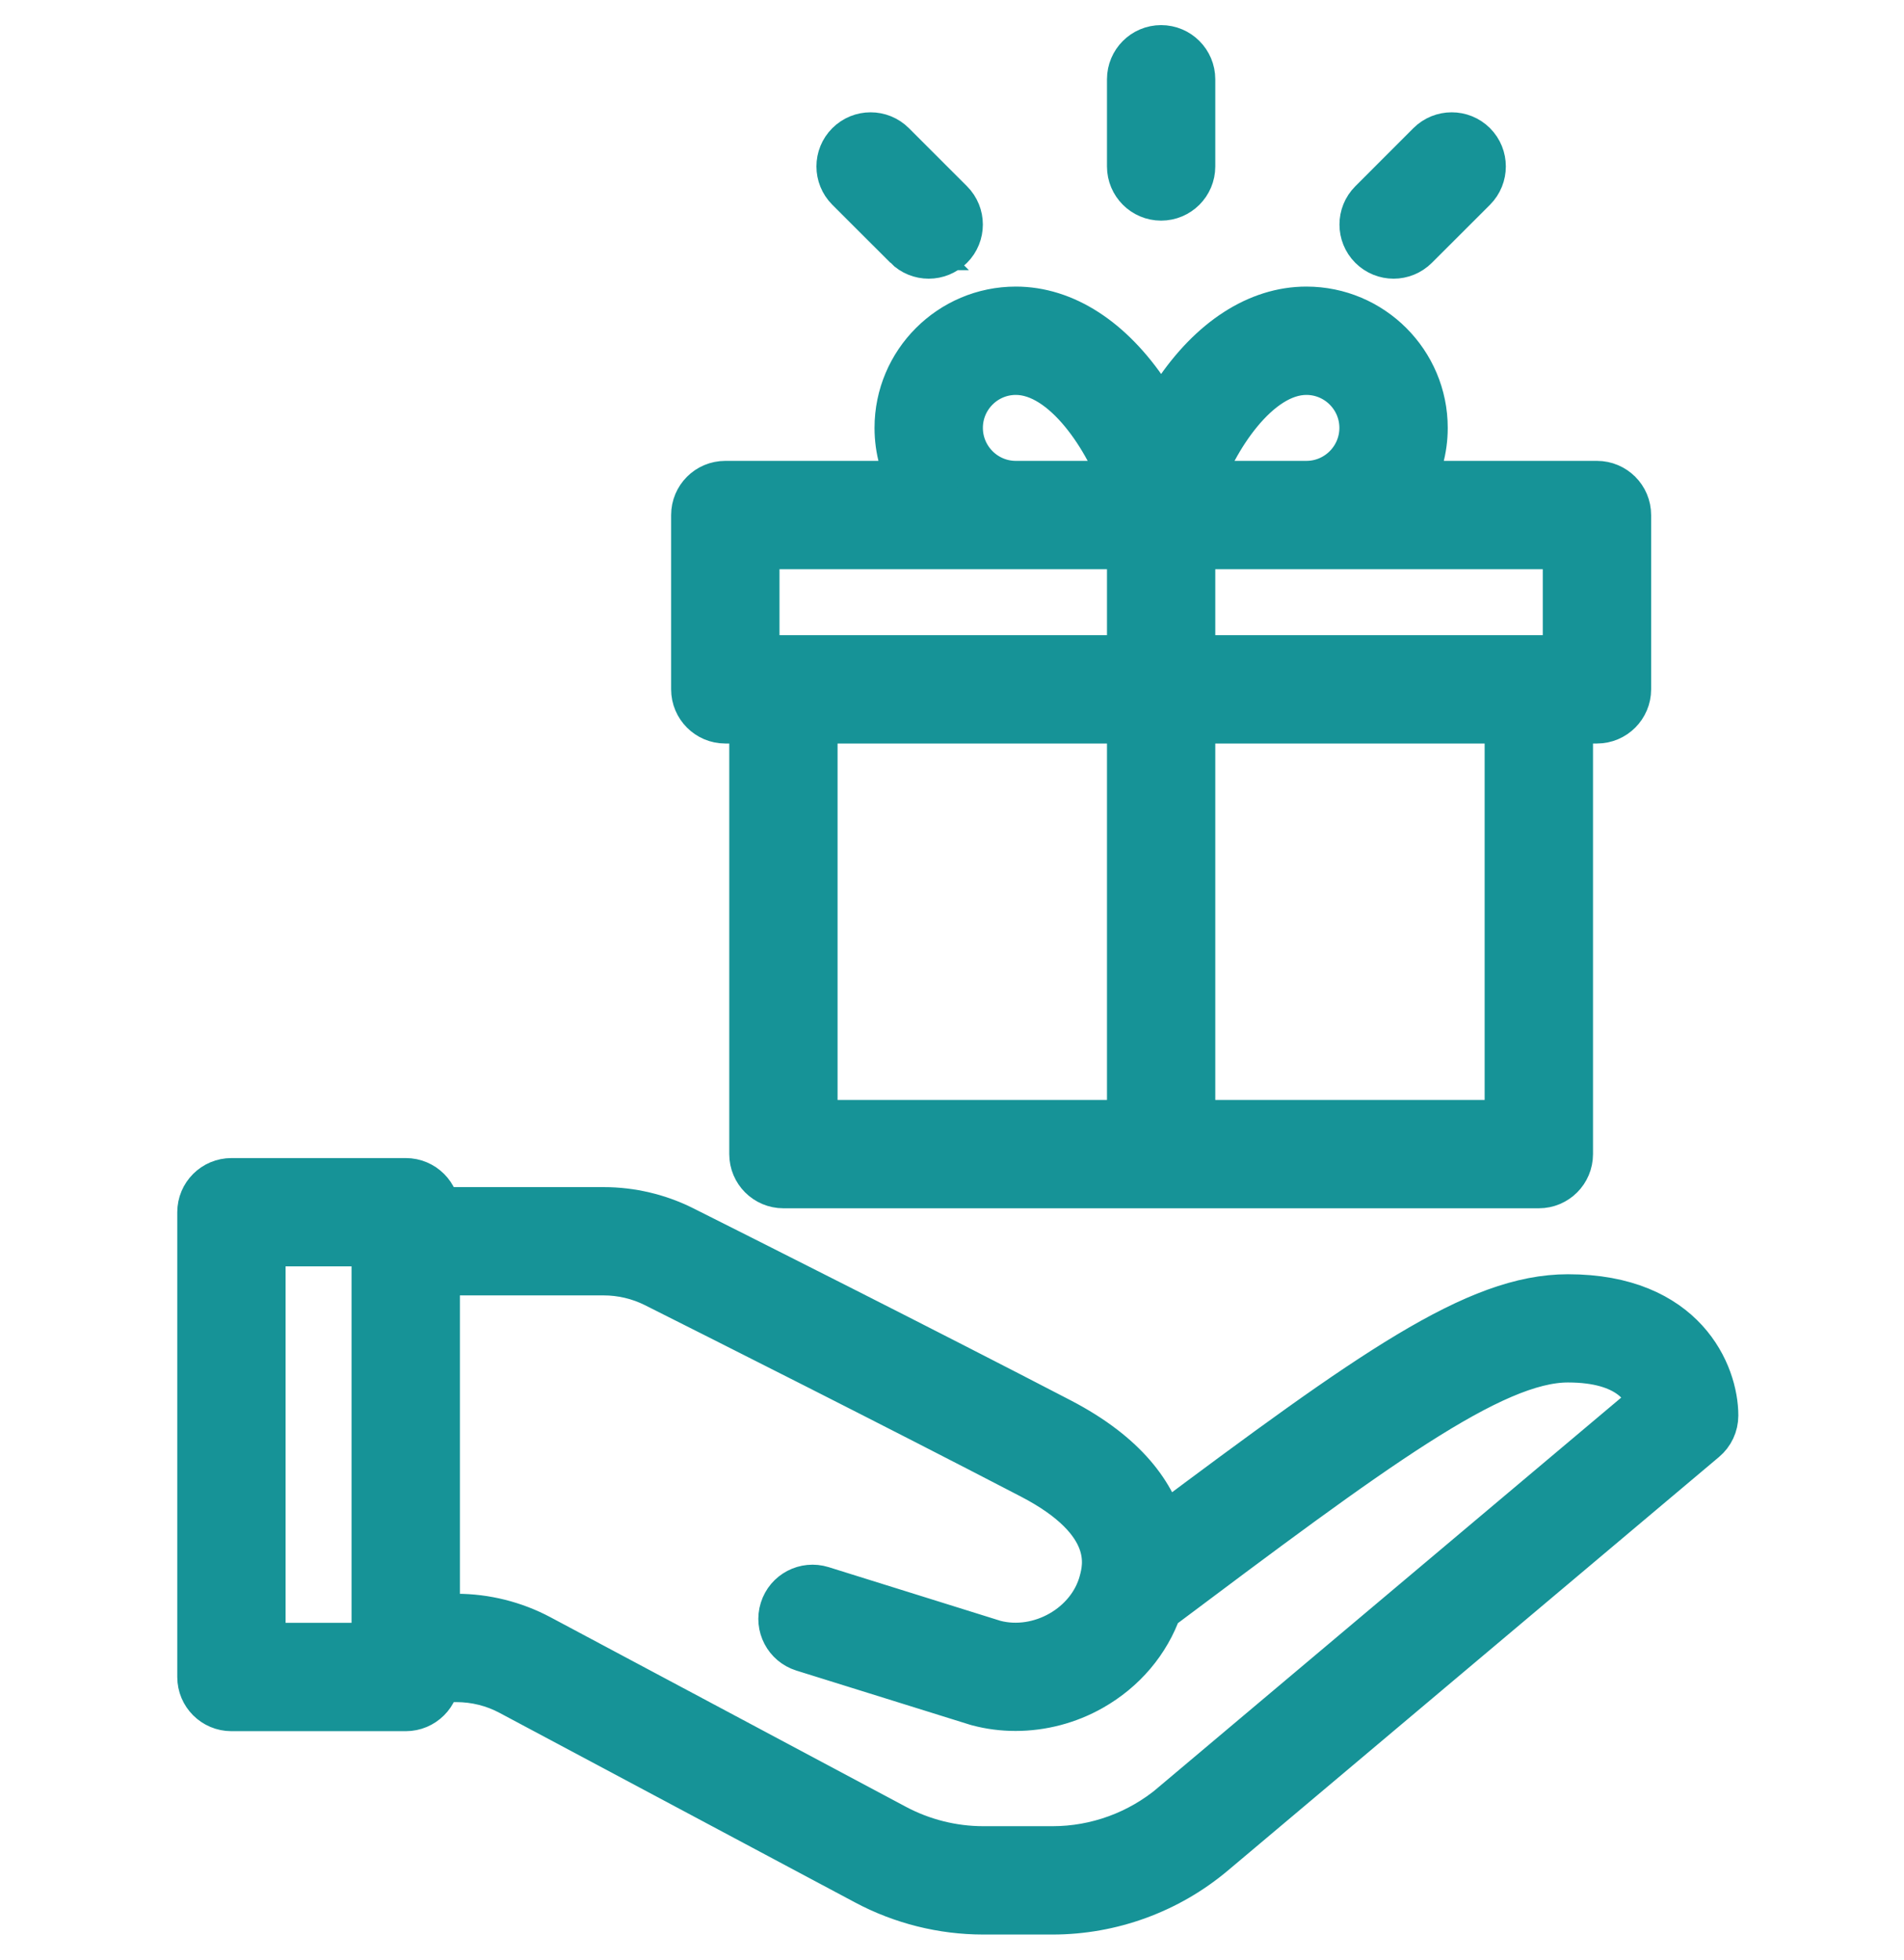 <svg width="34" height="35" viewBox="0 0 34 35" fill="none" xmlns="http://www.w3.org/2000/svg">
<path d="M27.998 23.207C26.381 23.207 24.533 24.515 20.729 27.362C20.567 26.731 20.085 26.019 18.915 25.41C16.471 24.14 13.389 22.589 12.178 21.981C11.747 21.765 11.265 21.651 10.783 21.651H7.765C7.765 21.364 7.532 21.132 7.246 21.132H4.133C3.846 21.132 3.614 21.364 3.614 21.651V29.952C3.614 30.239 3.846 30.471 4.133 30.471H7.246C7.532 30.471 7.765 30.239 7.765 29.952H8.154C8.493 29.952 8.831 30.036 9.13 30.196L15.482 33.584C16.118 33.923 16.836 34.103 17.558 34.103H18.796C19.834 34.103 20.843 33.734 21.637 33.066L30.408 25.679C30.525 25.581 30.593 25.436 30.593 25.282C30.593 24.564 30.051 23.207 27.999 23.207H27.998ZM4.651 29.433V22.169H6.726V29.433H4.651ZM20.968 32.272C20.361 32.783 19.589 33.065 18.796 33.065H17.557C17.006 33.065 16.456 32.927 15.97 32.668L9.618 29.28C9.169 29.041 8.662 28.914 8.153 28.914H7.764V22.688H10.782C11.103 22.688 11.425 22.764 11.712 22.907C12.922 23.515 15.998 25.063 18.436 26.331C20.011 27.149 19.788 27.986 19.715 28.261C19.497 29.076 18.58 29.598 17.749 29.382L14.664 28.418C14.39 28.333 14.099 28.485 14.014 28.759C13.928 29.032 14.081 29.323 14.354 29.409L17.451 30.375C17.458 30.377 17.465 30.379 17.472 30.381C17.688 30.439 17.911 30.467 18.135 30.467C18.596 30.467 19.06 30.347 19.471 30.114C20.038 29.793 20.455 29.298 20.661 28.709C24.501 25.828 26.631 24.243 27.998 24.243C29.109 24.243 29.428 24.751 29.519 25.069L20.968 32.27V32.272Z" fill="#169397" stroke="#169397" stroke-width="0.897"/>
<path d="M16.217 4.377C16.318 4.478 16.451 4.529 16.584 4.529C16.717 4.529 16.849 4.478 16.951 4.377C17.153 4.175 17.153 3.846 16.951 3.644L15.913 2.606C15.711 2.404 15.382 2.404 15.18 2.606C14.977 2.808 14.977 3.137 15.18 3.34L16.218 4.377H16.217Z" fill="#169397" stroke="#169397" stroke-width="0.897"/>
<path d="M20.734 3.492C21.021 3.492 21.253 3.259 21.253 2.973V1.416C21.253 1.13 21.021 0.897 20.734 0.897C20.448 0.897 20.216 1.13 20.216 1.416V2.973C20.216 3.259 20.448 3.492 20.734 3.492Z" fill="#169397" stroke="#169397" stroke-width="0.897"/>
<path d="M24.885 4.529C25.018 4.529 25.151 4.478 25.252 4.377L26.29 3.34C26.492 3.137 26.492 2.808 26.29 2.606C26.088 2.404 25.759 2.404 25.556 2.606L24.519 3.644C24.317 3.846 24.317 4.175 24.519 4.377C24.62 4.478 24.753 4.529 24.886 4.529H24.885Z" fill="#169397" stroke="#169397" stroke-width="0.897"/>
<path d="M12.952 12.831H13.471V20.613C13.471 20.9 13.703 21.132 13.99 21.132H27.479C27.766 21.132 27.998 20.9 27.998 20.613V12.831H28.517C28.803 12.831 29.036 12.598 29.036 12.312V9.199C29.036 8.912 28.803 8.68 28.517 8.68H25.124C25.301 8.374 25.404 8.02 25.404 7.642C25.404 6.498 24.473 5.567 23.328 5.567C22.48 5.567 21.659 6.097 21.016 7.061C20.915 7.213 20.821 7.373 20.734 7.536C20.648 7.373 20.554 7.213 20.453 7.061C19.81 6.097 18.989 5.567 18.14 5.567C16.996 5.567 16.065 6.498 16.065 7.642C16.065 8.02 16.167 8.374 16.344 8.68H12.952C12.665 8.68 12.433 8.912 12.433 9.199V12.312C12.433 12.598 12.665 12.831 12.952 12.831ZM14.508 12.831H20.216V20.094H14.508V12.831ZM26.96 20.094H21.253V12.831H26.96V20.094ZM27.998 11.793H21.253V9.718H27.998V11.793ZM23.328 6.605C23.901 6.605 24.366 7.07 24.366 7.642C24.366 8.214 23.901 8.68 23.328 8.68H21.361C21.638 7.853 22.417 6.605 23.328 6.605ZM17.103 7.642C17.103 7.07 17.568 6.605 18.14 6.605C19.052 6.605 19.83 7.853 20.107 8.68H18.14C17.568 8.68 17.103 8.214 17.103 7.642ZM13.471 9.718H20.216V11.793H13.471V9.718Z" fill="#169397" stroke="#169397" stroke-width="0.897"/>
</svg>
